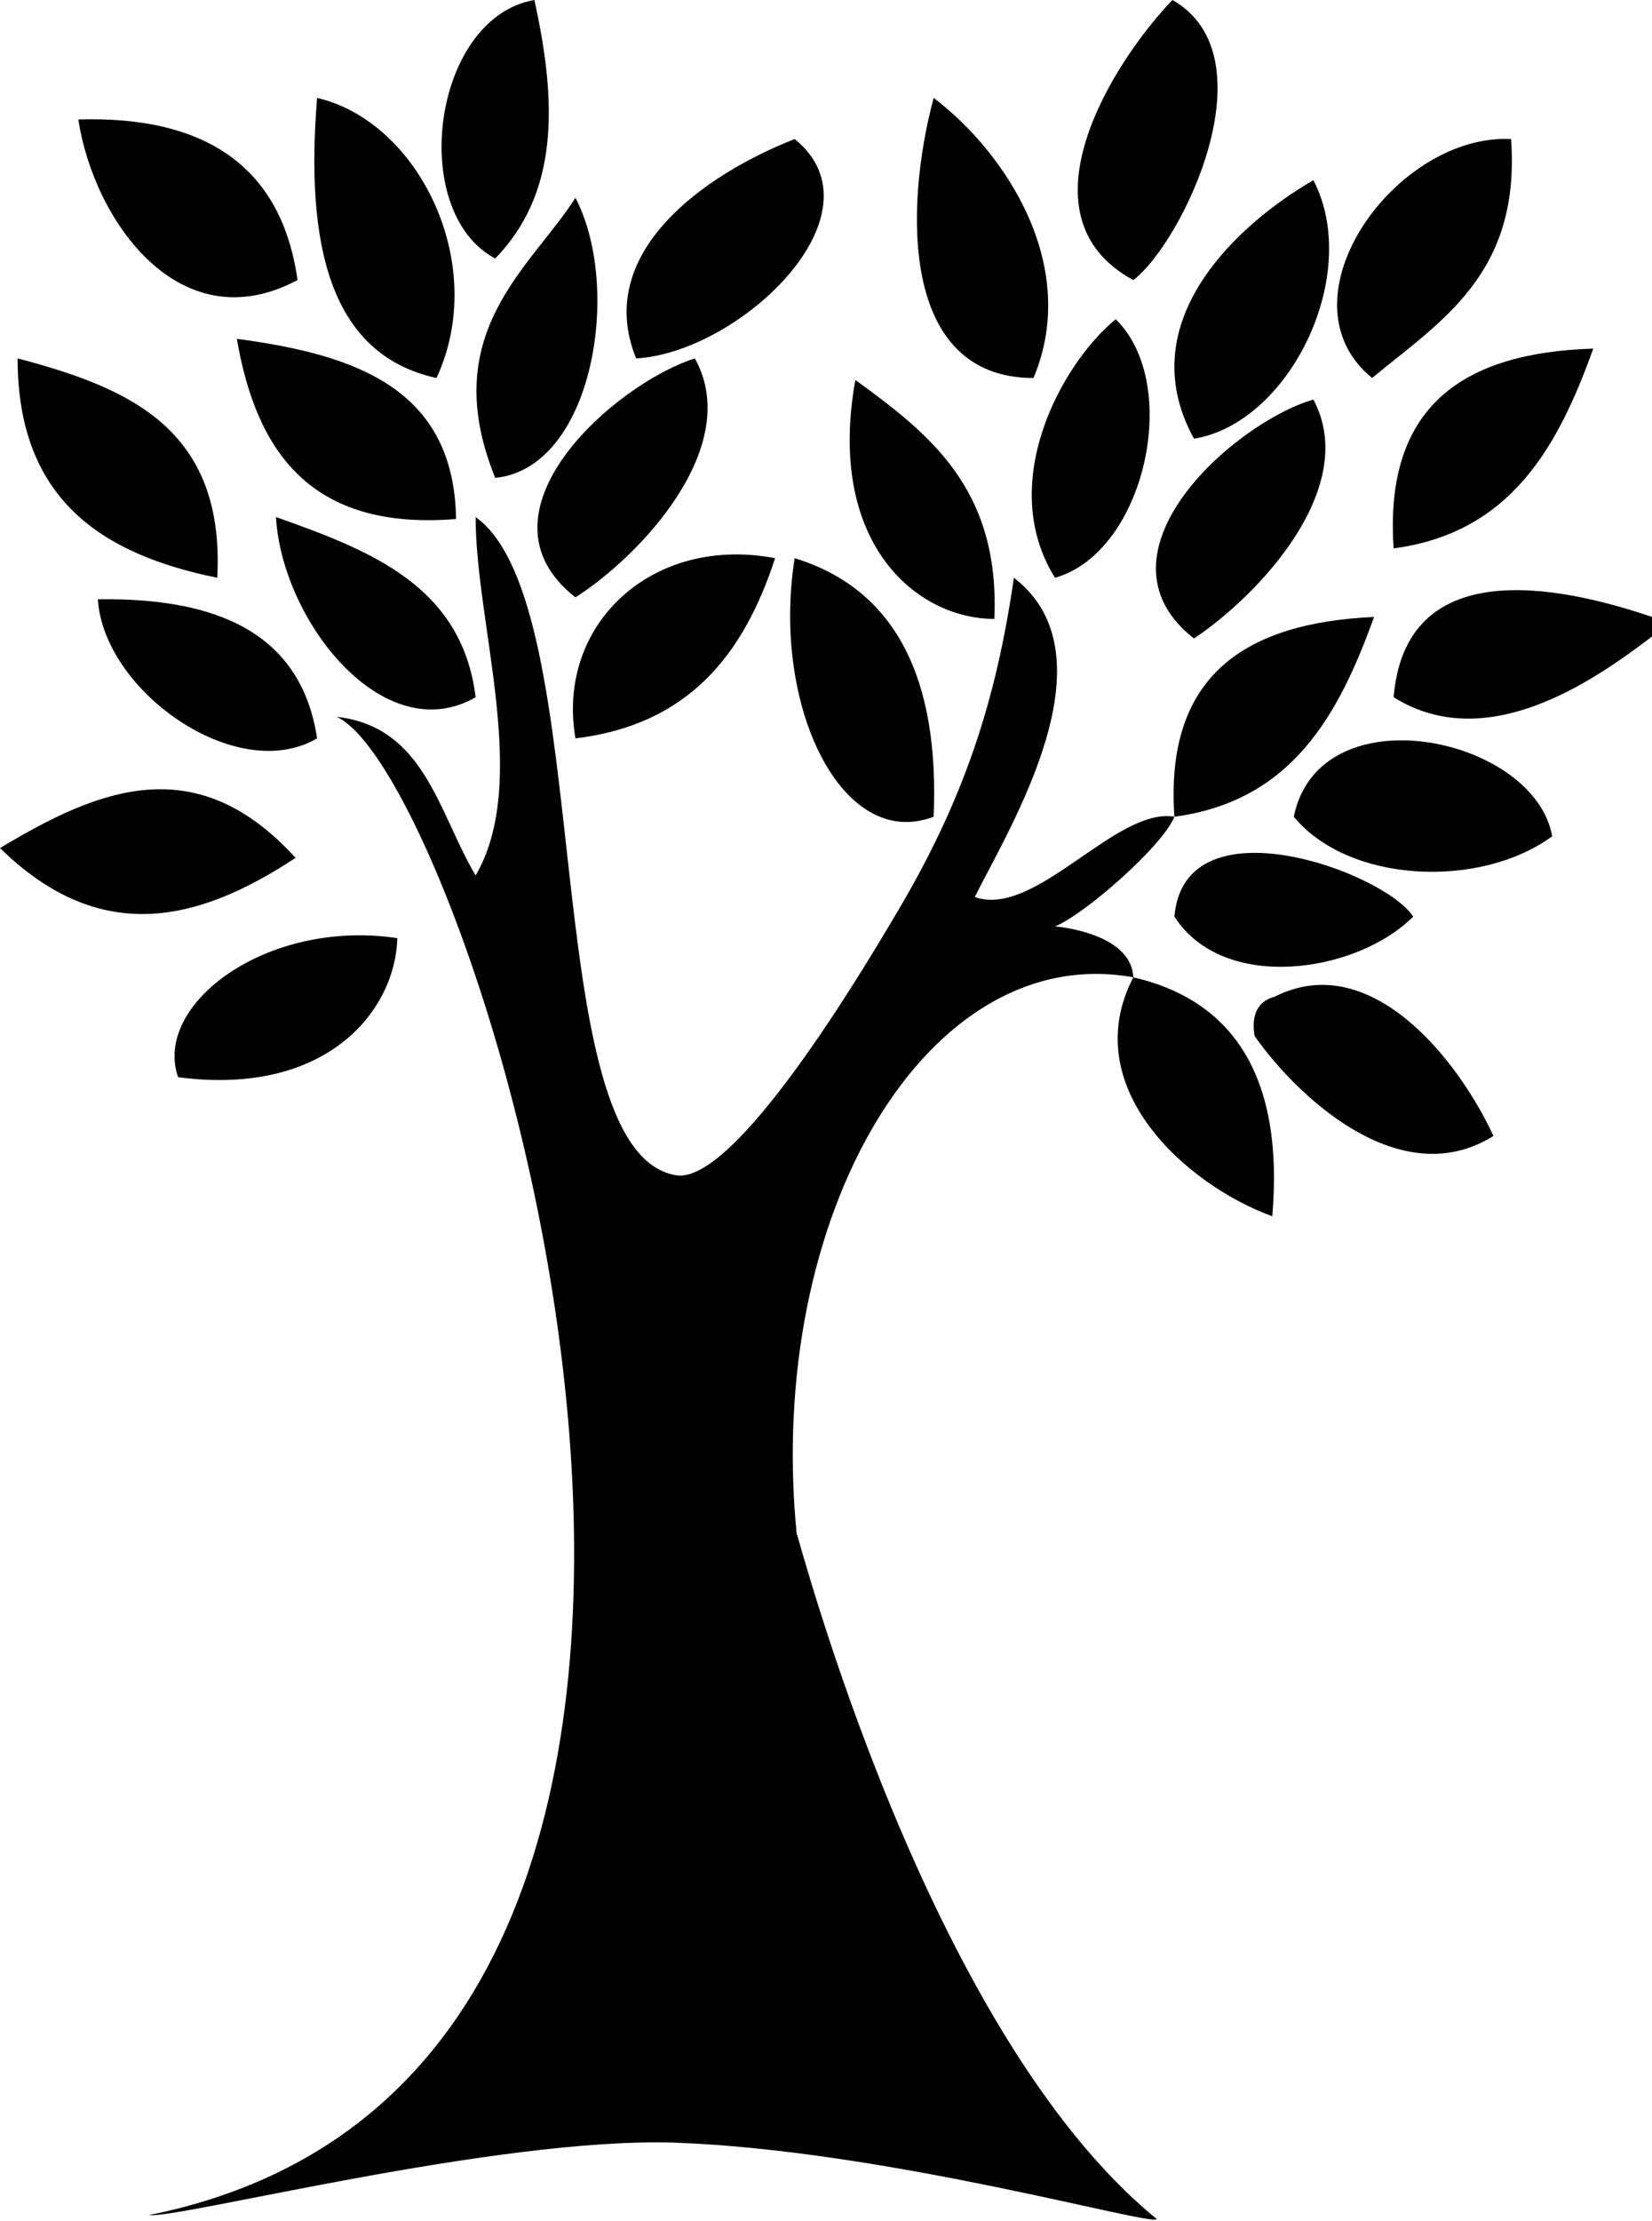 <?xml version="1.0" encoding="utf-8"?>
<!-- Generator: Adobe Illustrator 18.0.0, SVG Export Plug-In . SVG Version: 6.00 Build 0)  -->
<!DOCTYPE svg PUBLIC "-//W3C//DTD SVG 1.1//EN" "http://www.w3.org/Graphics/SVG/1.1/DTD/svg11.dtd">
<svg version="1.1" id="Calque_1" xmlns="http://www.w3.org/2000/svg" xmlns:xlink="http://www.w3.org/1999/xlink" x="0px" y="0px"
	 viewBox="0 0 84.4 113.4" style="enable-background:new 0 0 84.4 113.4;" xml:space="preserve">
<g id="Plan_x0020_1">
	<g id="_576463768">
		<path id="_576465832" d="M71.2,35.6c4.8,3,10.3-0.9,13.2-3.1c0-0.3,0-0.7,0-1C79.4,29.8,71.8,28.4,71.2,35.6z"/>
		<path id="_576465760" d="M57.9,14.3c2.5-1.9,7.1-11.4,2-14.3C57,3,51.8,11,57.9,14.3z"/>
		<path id="_576465688" d="M22.3,19.3c2.7-5.8-0.9-13.1-6.1-14.3C15.6,12.4,16.8,18.1,22.3,19.3z"/>
		<path id="_576465616" d="M52.8,19.3c2.4-5.7-1.4-11.5-5.1-14.3C46.2,10.6,46,19.3,52.8,19.3z"/>
		<path id="_576465544" d="M15.2,14.3C14.4,8.6,10.6,5.9,4,6.1C4.8,11.3,9.2,17.5,15.2,14.3z"/>
		<path id="_576465472" d="M40.6,7.1c-4.6,1.8-10.3,5.8-8.1,11.2C37.8,18,45.3,10.9,40.6,7.1z"/>
		<path id="_576465400" d="M70.1,19.3c3.5-2.9,7.6-5.3,7.1-12.2C71.3,6.8,65.2,15.3,70.1,19.3z"/>
		<path id="_576465328" d="M61,22.4c4.9-0.8,8.6-8.4,6.1-13.2C63.3,11.4,57.7,16.4,61,22.4z"/>
		<path id="_576465256" d="M25.3,24.4L25.3,24.4c5-0.5,6.5-9.7,4.1-14.3C27.1,13.7,22.3,17,25.3,24.4z"/>
		<path id="_576465184" d="M23.3,26.5c-0.1-6.7-5.2-8.4-11.2-9.2C13.1,23.1,15.9,27.1,23.3,26.5z"/>
		<path id="_576465112" d="M11.1,29.5c0.4-7.6-4.5-9.7-10.2-11.2C0.9,25.5,5.2,28.3,11.1,29.5z"/>
		<path id="_576465040" d="M15.1,43.8C10,38.2,5,40.3,0,43.3C5.1,48.3,10.1,47.1,15.1,43.8z"/>
		<path id="_576464968" d="M35.5,18.3c-4.1,1.3-11.6,7.9-6.1,12.2C32.7,28.4,38,22.8,35.5,18.3z"/>
		<path id="_576464896" d="M67.1,20.4C63,21.6,55.5,28.3,61,32.6C64.3,30.4,69.5,24.9,67.1,20.4z"/>
		<path id="_576464824" d="M40.6,28.5c-1.2,7.5,2.4,15,7.1,13.2C48,34.7,45.8,30.1,40.6,28.5z"/>
		<path id="_576464752" d="M66.1,41.7c2.8,3.4,9.5,3.7,13.2,1C78.4,37.6,67.4,35.3,66.1,41.7z"/>
		<path id="_576464680" d="M65.1,50.9c-0.8,0.2-1.2,0.9-1,2c2.1,3,7.4,8.1,12.2,5.1C74.5,54.1,70,48.4,65.1,50.9L65.1,50.9
			L65.1,50.9z"/>
		<path id="_576464608" d="M53.9,47.3c1.5-0.6,5.5-4.1,6.1-5.6c-3-0.5-7.1,5.2-10.2,4.1c1.8-3.6,7.2-12.3,2-16.3
			c-0.9,6.2-2.5,11.3-6.1,17.3c-1.6,2.7-8.2,13.8-11.2,13.2c-7.2-1.3-3.9-29.1-10.2-33.6c0,5.5,2.8,13.5,0,18.3
			c-1.9-3.2-2.6-7.6-7.1-8.1c7.1,3.2,27.8,69-9.6,76.5c1.5,0.2,17.8-4,26.9-3.7c10.9,0.4,24.4,4.3,24.6,3.9
			c-11.8-9.6-18.3-34.9-18.4-35C39.1,62,47.4,48,57.9,49.9C57.8,47.6,53.9,47.3,53.9,47.3L53.9,47.3L53.9,47.3z"/>
		<path id="_576464536" d="M50.8,31.6c0.3-6.7-3.4-9.5-7.1-12.2C42.2,27.7,46.8,31.6,50.8,31.6z"/>
		<path id="_576464464" d="M39.6,28.5c-6.3-1.2-11.2,3.4-10.2,9.2l0,0C35.2,37,38,33.4,39.6,28.5z"/>
		<path id="_576464392" d="M60,41.7c6-0.8,8.4-5.2,10.2-10.2C63.6,31.8,59.5,34.5,60,41.7z"/>
		<path id="_576464320" d="M71.2,28c6-0.8,8.4-5.2,10.2-10.2C74.8,18,70.7,20.7,71.2,28z"/>
		<path id="_576464248" d="M25.3,13.2c3.2-3.3,3.2-7.8,2-13.2C22.1,0.9,20.8,10.8,25.3,13.2z"/>
		<path id="_576464176" d="M53.9,29.5c4.6-1.3,6.5-9.9,3.1-13.2C54.2,18.6,50.9,24.7,53.9,29.5z"/>
		<path id="_576464104" d="M24.3,35.6c-0.7-5.7-5.4-7.5-10.2-9.2C14.4,31.7,19.6,38.3,24.3,35.6C23.8,35.6,23.5,35.8,24.3,35.6z"/>
		<path id="_576464032" d="M16.2,37.7c-0.8-5.3-5-7.2-11.2-7.1C5.3,35.3,12.1,40.1,16.2,37.7C15.6,37.7,15.3,37.9,16.2,37.7z"/>
		<path id="_576463960" d="M60,46.8c2.5,3.9,9.3,2.9,12.2,0C70.7,44.5,60.5,40.8,60,46.8z"/>
		<path id="_576463864" d="M20.3,47.9c-6.7-1-12.5,3.4-11.2,7.1C16.7,56,20.2,51.6,20.3,47.9z"/>
		<path id="_576463816" d="M57.9,49.9c-2.9,5.6,2.7,10.6,7.1,12.2C65.6,55.1,63.1,51.1,57.9,49.9z"/>
	</g>
</g>
</svg>
